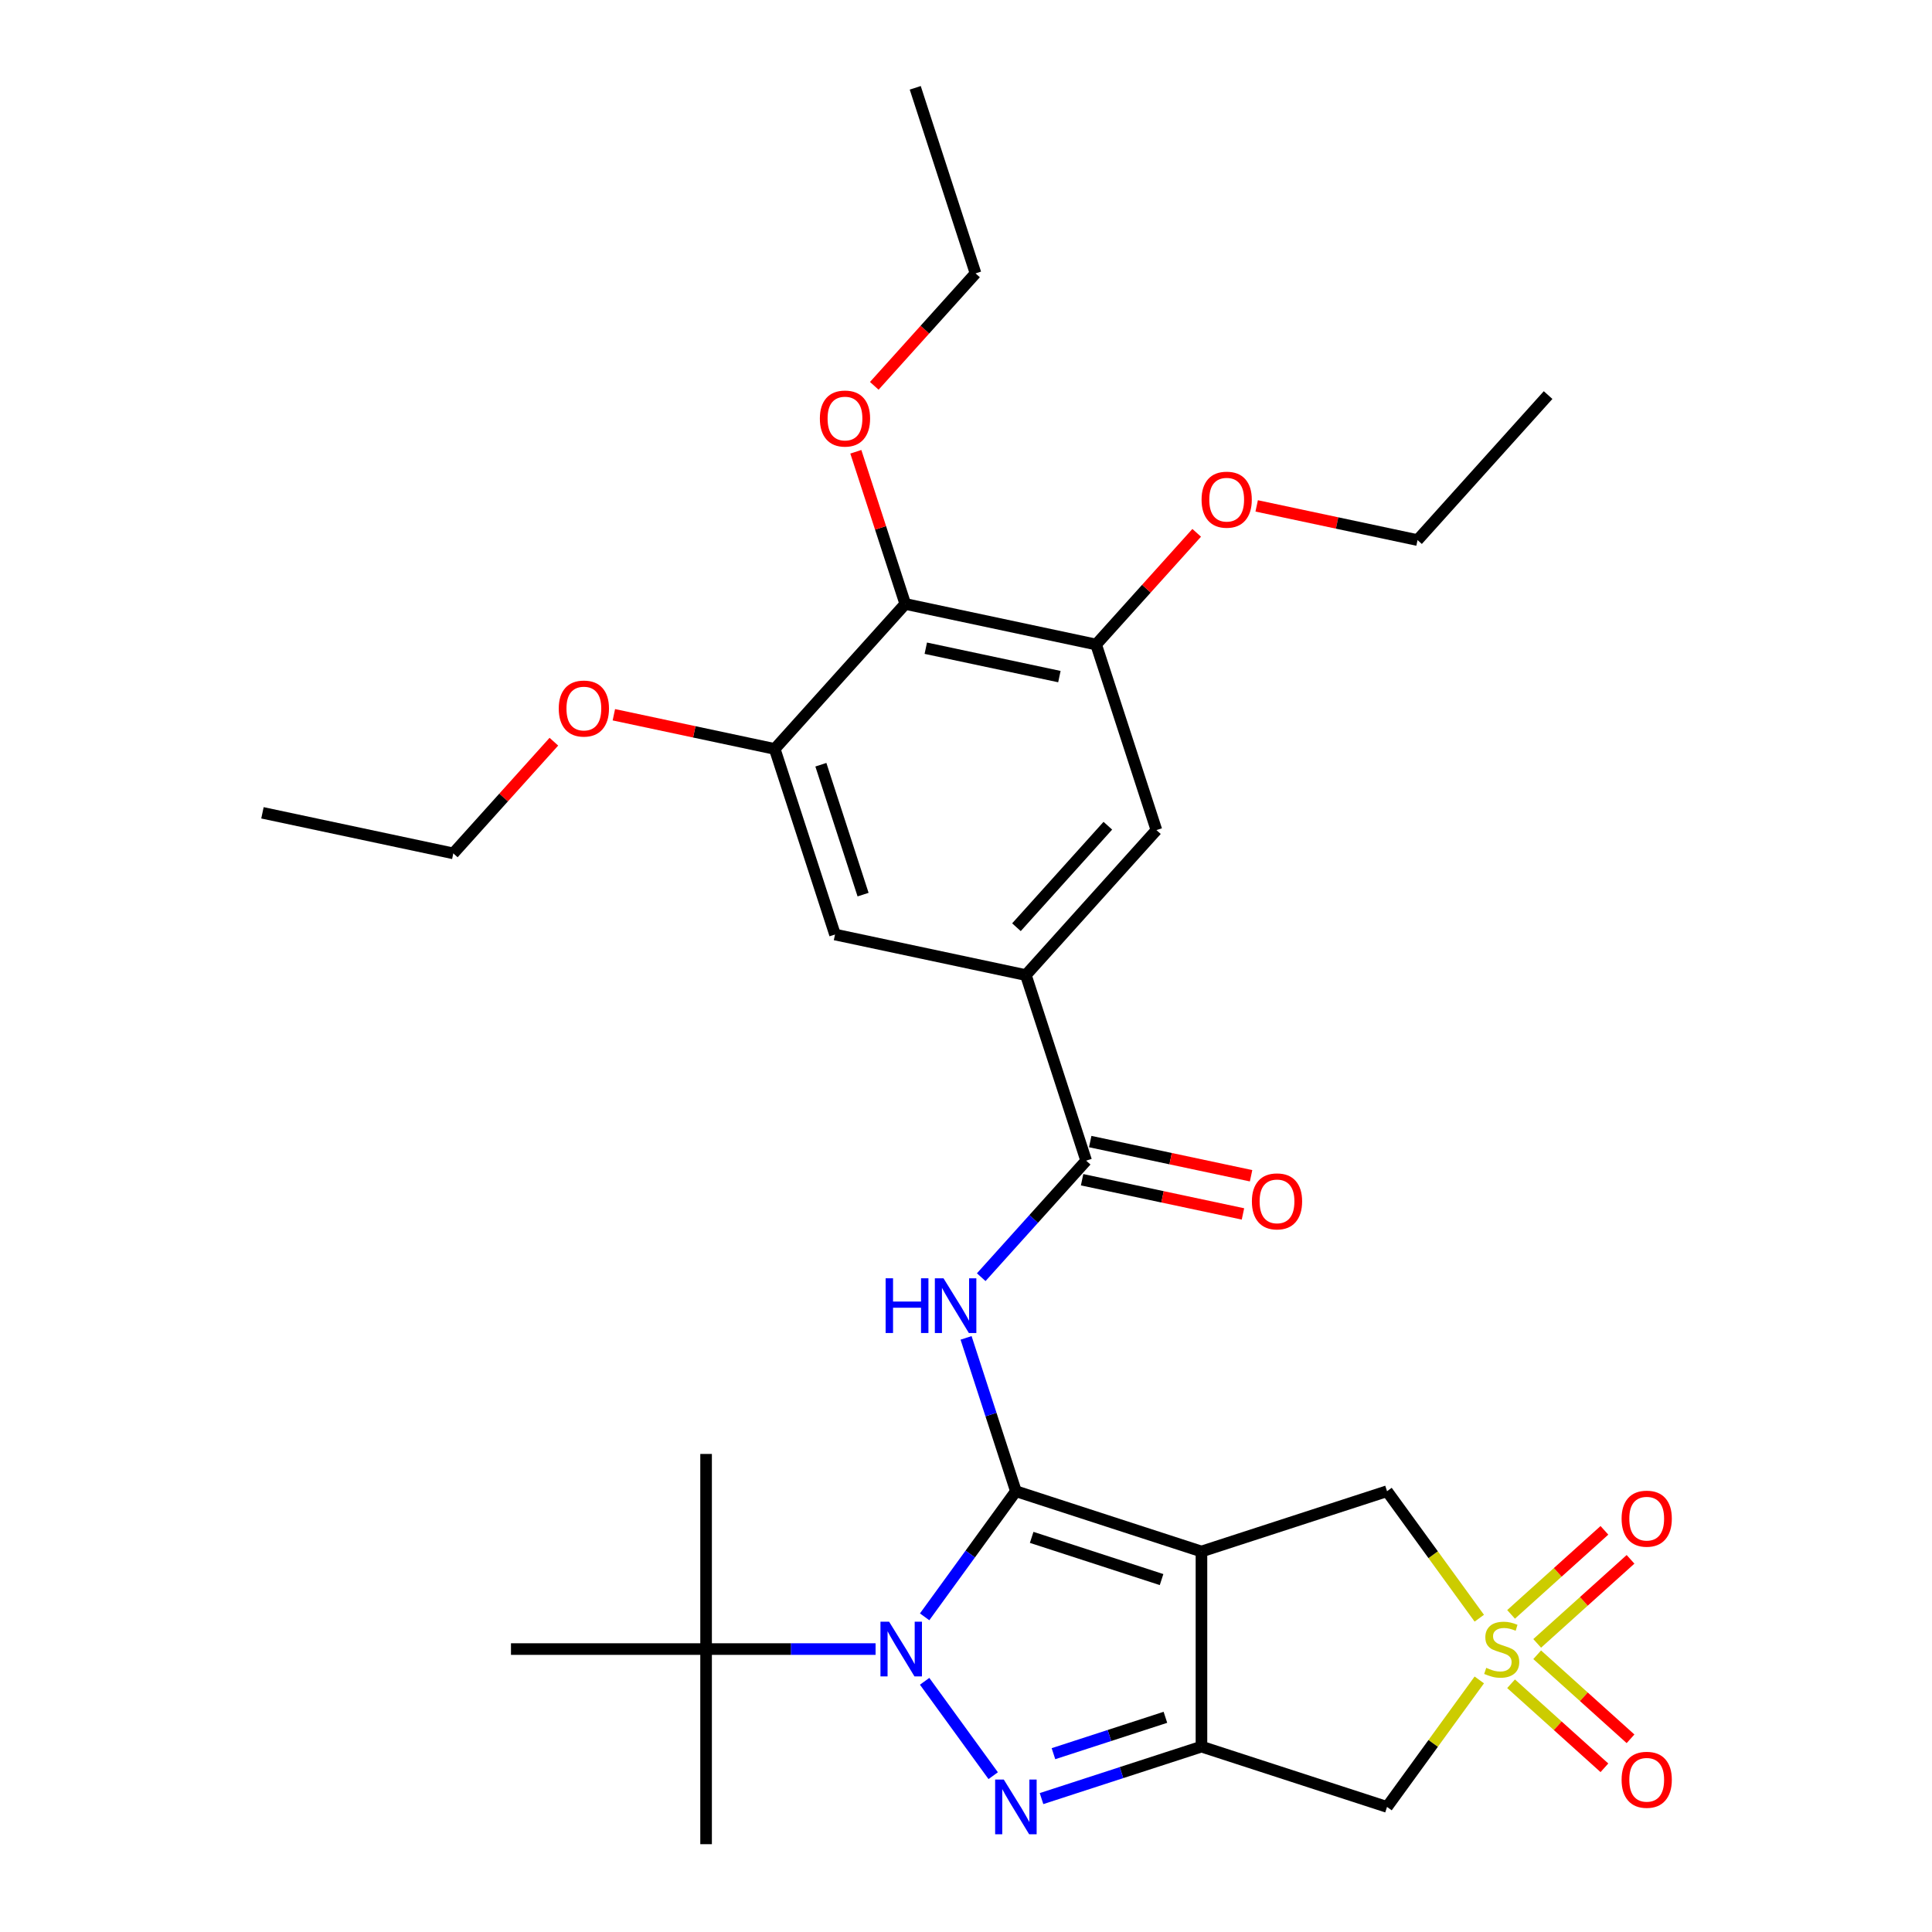 <?xml version='1.0' encoding='iso-8859-1'?>
<svg version='1.1' baseProfile='full'
              xmlns='http://www.w3.org/2000/svg'
                      xmlns:rdkit='http://www.rdkit.org/xml'
                      xmlns:xlink='http://www.w3.org/1999/xlink'
                  xml:space='preserve'
width='1000px' height='1000px' viewBox='0 0 1000 1000'>
<!-- END OF HEADER -->
<rect style='opacity:1.0;fill:#FFFFFF;stroke:none' width='1000' height='1000' x='0' y='0'> </rect>
<path class='bond-0' d='M 525.825,771.85 L 621.874,803.058' style='fill:none;fill-rule:evenodd;stroke:#000000;stroke-width:6px;stroke-linecap:butt;stroke-linejoin:miter;stroke-opacity:1' />
<path class='bond-0' d='M 533.991,795.741 L 601.225,817.587' style='fill:none;fill-rule:evenodd;stroke:#000000;stroke-width:6px;stroke-linecap:butt;stroke-linejoin:miter;stroke-opacity:1' />
<path class='bond-1' d='M 525.825,771.85 L 502.205,804.359' style='fill:none;fill-rule:evenodd;stroke:#000000;stroke-width:6px;stroke-linecap:butt;stroke-linejoin:miter;stroke-opacity:1' />
<path class='bond-1' d='M 502.205,804.359 L 478.586,836.869' style='fill:none;fill-rule:evenodd;stroke:#0000FF;stroke-width:6px;stroke-linecap:butt;stroke-linejoin:miter;stroke-opacity:1' />
<path class='bond-5' d='M 525.825,771.85 L 512.932,732.168' style='fill:none;fill-rule:evenodd;stroke:#000000;stroke-width:6px;stroke-linecap:butt;stroke-linejoin:miter;stroke-opacity:1' />
<path class='bond-5' d='M 512.932,732.168 L 500.038,692.486' style='fill:none;fill-rule:evenodd;stroke:#0000FF;stroke-width:6px;stroke-linecap:butt;stroke-linejoin:miter;stroke-opacity:1' />
<path class='bond-2' d='M 621.874,803.058 L 621.874,904.05' style='fill:none;fill-rule:evenodd;stroke:#000000;stroke-width:6px;stroke-linecap:butt;stroke-linejoin:miter;stroke-opacity:1' />
<path class='bond-8' d='M 621.874,803.058 L 717.923,771.85' style='fill:none;fill-rule:evenodd;stroke:#000000;stroke-width:6px;stroke-linecap:butt;stroke-linejoin:miter;stroke-opacity:1' />
<path class='bond-3' d='M 478.586,870.239 L 514.077,919.089' style='fill:none;fill-rule:evenodd;stroke:#0000FF;stroke-width:6px;stroke-linecap:butt;stroke-linejoin:miter;stroke-opacity:1' />
<path class='bond-13' d='M 453.199,853.554 L 409.335,853.554' style='fill:none;fill-rule:evenodd;stroke:#0000FF;stroke-width:6px;stroke-linecap:butt;stroke-linejoin:miter;stroke-opacity:1' />
<path class='bond-13' d='M 409.335,853.554 L 365.472,853.554' style='fill:none;fill-rule:evenodd;stroke:#000000;stroke-width:6px;stroke-linecap:butt;stroke-linejoin:miter;stroke-opacity:1' />
<path class='bond-6' d='M 621.874,904.05 L 717.923,935.258' style='fill:none;fill-rule:evenodd;stroke:#000000;stroke-width:6px;stroke-linecap:butt;stroke-linejoin:miter;stroke-opacity:1' />
<path class='bond-31' d='M 621.874,904.05 L 580.482,917.499' style='fill:none;fill-rule:evenodd;stroke:#000000;stroke-width:6px;stroke-linecap:butt;stroke-linejoin:miter;stroke-opacity:1' />
<path class='bond-31' d='M 580.482,917.499 L 539.09,930.948' style='fill:none;fill-rule:evenodd;stroke:#0000FF;stroke-width:6px;stroke-linecap:butt;stroke-linejoin:miter;stroke-opacity:1' />
<path class='bond-31' d='M 603.215,888.875 L 574.24,898.289' style='fill:none;fill-rule:evenodd;stroke:#000000;stroke-width:6px;stroke-linecap:butt;stroke-linejoin:miter;stroke-opacity:1' />
<path class='bond-31' d='M 574.24,898.289 L 545.266,907.703' style='fill:none;fill-rule:evenodd;stroke:#0000FF;stroke-width:6px;stroke-linecap:butt;stroke-linejoin:miter;stroke-opacity:1' />
<path class='bond-4' d='M 765.679,837.581 L 741.801,804.716' style='fill:none;fill-rule:evenodd;stroke:#CCCC00;stroke-width:6px;stroke-linecap:butt;stroke-linejoin:miter;stroke-opacity:1' />
<path class='bond-4' d='M 741.801,804.716 L 717.923,771.85' style='fill:none;fill-rule:evenodd;stroke:#000000;stroke-width:6px;stroke-linecap:butt;stroke-linejoin:miter;stroke-opacity:1' />
<path class='bond-16' d='M 795.646,850.61 L 819.802,828.86' style='fill:none;fill-rule:evenodd;stroke:#CCCC00;stroke-width:6px;stroke-linecap:butt;stroke-linejoin:miter;stroke-opacity:1' />
<path class='bond-16' d='M 819.802,828.86 L 843.959,807.109' style='fill:none;fill-rule:evenodd;stroke:#FF0000;stroke-width:6px;stroke-linecap:butt;stroke-linejoin:miter;stroke-opacity:1' />
<path class='bond-16' d='M 782.131,835.6 L 806.287,813.849' style='fill:none;fill-rule:evenodd;stroke:#CCCC00;stroke-width:6px;stroke-linecap:butt;stroke-linejoin:miter;stroke-opacity:1' />
<path class='bond-16' d='M 806.287,813.849 L 830.443,792.099' style='fill:none;fill-rule:evenodd;stroke:#FF0000;stroke-width:6px;stroke-linecap:butt;stroke-linejoin:miter;stroke-opacity:1' />
<path class='bond-17' d='M 782.131,871.508 L 806.287,893.258' style='fill:none;fill-rule:evenodd;stroke:#CCCC00;stroke-width:6px;stroke-linecap:butt;stroke-linejoin:miter;stroke-opacity:1' />
<path class='bond-17' d='M 806.287,893.258 L 830.443,915.008' style='fill:none;fill-rule:evenodd;stroke:#FF0000;stroke-width:6px;stroke-linecap:butt;stroke-linejoin:miter;stroke-opacity:1' />
<path class='bond-17' d='M 795.646,856.498 L 819.802,878.248' style='fill:none;fill-rule:evenodd;stroke:#CCCC00;stroke-width:6px;stroke-linecap:butt;stroke-linejoin:miter;stroke-opacity:1' />
<path class='bond-17' d='M 819.802,878.248 L 843.959,899.998' style='fill:none;fill-rule:evenodd;stroke:#FF0000;stroke-width:6px;stroke-linecap:butt;stroke-linejoin:miter;stroke-opacity:1' />
<path class='bond-32' d='M 765.679,869.526 L 741.801,902.392' style='fill:none;fill-rule:evenodd;stroke:#CCCC00;stroke-width:6px;stroke-linecap:butt;stroke-linejoin:miter;stroke-opacity:1' />
<path class='bond-32' d='M 741.801,902.392 L 717.923,935.258' style='fill:none;fill-rule:evenodd;stroke:#000000;stroke-width:6px;stroke-linecap:butt;stroke-linejoin:miter;stroke-opacity:1' />
<path class='bond-7' d='M 507.882,661.069 L 535.038,630.909' style='fill:none;fill-rule:evenodd;stroke:#0000FF;stroke-width:6px;stroke-linecap:butt;stroke-linejoin:miter;stroke-opacity:1' />
<path class='bond-7' d='M 535.038,630.909 L 562.194,600.75' style='fill:none;fill-rule:evenodd;stroke:#000000;stroke-width:6px;stroke-linecap:butt;stroke-linejoin:miter;stroke-opacity:1' />
<path class='bond-9' d='M 562.194,600.75 L 530.985,504.701' style='fill:none;fill-rule:evenodd;stroke:#000000;stroke-width:6px;stroke-linecap:butt;stroke-linejoin:miter;stroke-opacity:1' />
<path class='bond-18' d='M 560.094,610.628 L 601.724,619.477' style='fill:none;fill-rule:evenodd;stroke:#000000;stroke-width:6px;stroke-linecap:butt;stroke-linejoin:miter;stroke-opacity:1' />
<path class='bond-18' d='M 601.724,619.477 L 643.354,628.326' style='fill:none;fill-rule:evenodd;stroke:#FF0000;stroke-width:6px;stroke-linecap:butt;stroke-linejoin:miter;stroke-opacity:1' />
<path class='bond-18' d='M 564.293,590.871 L 605.923,599.72' style='fill:none;fill-rule:evenodd;stroke:#000000;stroke-width:6px;stroke-linecap:butt;stroke-linejoin:miter;stroke-opacity:1' />
<path class='bond-18' d='M 605.923,599.72 L 647.553,608.569' style='fill:none;fill-rule:evenodd;stroke:#FF0000;stroke-width:6px;stroke-linecap:butt;stroke-linejoin:miter;stroke-opacity:1' />
<path class='bond-14' d='M 530.985,504.701 L 432.201,483.704' style='fill:none;fill-rule:evenodd;stroke:#000000;stroke-width:6px;stroke-linecap:butt;stroke-linejoin:miter;stroke-opacity:1' />
<path class='bond-15' d='M 530.985,504.701 L 598.562,429.65' style='fill:none;fill-rule:evenodd;stroke:#000000;stroke-width:6px;stroke-linecap:butt;stroke-linejoin:miter;stroke-opacity:1' />
<path class='bond-15' d='M 526.112,479.928 L 573.415,427.392' style='fill:none;fill-rule:evenodd;stroke:#000000;stroke-width:6px;stroke-linecap:butt;stroke-linejoin:miter;stroke-opacity:1' />
<path class='bond-10' d='M 468.569,312.603 L 567.354,333.601' style='fill:none;fill-rule:evenodd;stroke:#000000;stroke-width:6px;stroke-linecap:butt;stroke-linejoin:miter;stroke-opacity:1' />
<path class='bond-10' d='M 479.187,335.51 L 548.337,350.208' style='fill:none;fill-rule:evenodd;stroke:#000000;stroke-width:6px;stroke-linecap:butt;stroke-linejoin:miter;stroke-opacity:1' />
<path class='bond-19' d='M 468.569,312.603 L 455.773,273.221' style='fill:none;fill-rule:evenodd;stroke:#000000;stroke-width:6px;stroke-linecap:butt;stroke-linejoin:miter;stroke-opacity:1' />
<path class='bond-19' d='M 455.773,273.221 L 442.977,233.839' style='fill:none;fill-rule:evenodd;stroke:#FF0000;stroke-width:6px;stroke-linecap:butt;stroke-linejoin:miter;stroke-opacity:1' />
<path class='bond-33' d='M 468.569,312.603 L 400.993,387.655' style='fill:none;fill-rule:evenodd;stroke:#000000;stroke-width:6px;stroke-linecap:butt;stroke-linejoin:miter;stroke-opacity:1' />
<path class='bond-11' d='M 400.993,387.655 L 432.201,483.704' style='fill:none;fill-rule:evenodd;stroke:#000000;stroke-width:6px;stroke-linecap:butt;stroke-linejoin:miter;stroke-opacity:1' />
<path class='bond-11' d='M 424.883,395.821 L 446.729,463.055' style='fill:none;fill-rule:evenodd;stroke:#000000;stroke-width:6px;stroke-linecap:butt;stroke-linejoin:miter;stroke-opacity:1' />
<path class='bond-20' d='M 400.993,387.655 L 359.363,378.806' style='fill:none;fill-rule:evenodd;stroke:#000000;stroke-width:6px;stroke-linecap:butt;stroke-linejoin:miter;stroke-opacity:1' />
<path class='bond-20' d='M 359.363,378.806 L 317.733,369.957' style='fill:none;fill-rule:evenodd;stroke:#FF0000;stroke-width:6px;stroke-linecap:butt;stroke-linejoin:miter;stroke-opacity:1' />
<path class='bond-12' d='M 567.354,333.601 L 598.562,429.65' style='fill:none;fill-rule:evenodd;stroke:#000000;stroke-width:6px;stroke-linecap:butt;stroke-linejoin:miter;stroke-opacity:1' />
<path class='bond-21' d='M 567.354,333.601 L 593.38,304.696' style='fill:none;fill-rule:evenodd;stroke:#000000;stroke-width:6px;stroke-linecap:butt;stroke-linejoin:miter;stroke-opacity:1' />
<path class='bond-21' d='M 593.38,304.696 L 619.406,275.791' style='fill:none;fill-rule:evenodd;stroke:#FF0000;stroke-width:6px;stroke-linecap:butt;stroke-linejoin:miter;stroke-opacity:1' />
<path class='bond-22' d='M 365.472,853.554 L 365.472,954.545' style='fill:none;fill-rule:evenodd;stroke:#000000;stroke-width:6px;stroke-linecap:butt;stroke-linejoin:miter;stroke-opacity:1' />
<path class='bond-23' d='M 365.472,853.554 L 365.472,752.562' style='fill:none;fill-rule:evenodd;stroke:#000000;stroke-width:6px;stroke-linecap:butt;stroke-linejoin:miter;stroke-opacity:1' />
<path class='bond-24' d='M 365.472,853.554 L 264.48,853.554' style='fill:none;fill-rule:evenodd;stroke:#000000;stroke-width:6px;stroke-linecap:butt;stroke-linejoin:miter;stroke-opacity:1' />
<path class='bond-25' d='M 452.528,199.71 L 478.733,170.607' style='fill:none;fill-rule:evenodd;stroke:#FF0000;stroke-width:6px;stroke-linecap:butt;stroke-linejoin:miter;stroke-opacity:1' />
<path class='bond-25' d='M 478.733,170.607 L 504.938,141.503' style='fill:none;fill-rule:evenodd;stroke:#000000;stroke-width:6px;stroke-linecap:butt;stroke-linejoin:miter;stroke-opacity:1' />
<path class='bond-26' d='M 286.683,383.9 L 260.657,412.804' style='fill:none;fill-rule:evenodd;stroke:#FF0000;stroke-width:6px;stroke-linecap:butt;stroke-linejoin:miter;stroke-opacity:1' />
<path class='bond-26' d='M 260.657,412.804 L 234.631,441.709' style='fill:none;fill-rule:evenodd;stroke:#000000;stroke-width:6px;stroke-linecap:butt;stroke-linejoin:miter;stroke-opacity:1' />
<path class='bond-27' d='M 650.455,261.849 L 692.085,270.698' style='fill:none;fill-rule:evenodd;stroke:#FF0000;stroke-width:6px;stroke-linecap:butt;stroke-linejoin:miter;stroke-opacity:1' />
<path class='bond-27' d='M 692.085,270.698 L 733.715,279.547' style='fill:none;fill-rule:evenodd;stroke:#000000;stroke-width:6px;stroke-linecap:butt;stroke-linejoin:miter;stroke-opacity:1' />
<path class='bond-29' d='M 504.938,141.503 L 473.729,45.455' style='fill:none;fill-rule:evenodd;stroke:#000000;stroke-width:6px;stroke-linecap:butt;stroke-linejoin:miter;stroke-opacity:1' />
<path class='bond-28' d='M 234.631,441.709 L 135.846,420.712' style='fill:none;fill-rule:evenodd;stroke:#000000;stroke-width:6px;stroke-linecap:butt;stroke-linejoin:miter;stroke-opacity:1' />
<path class='bond-30' d='M 733.715,279.547 L 801.292,204.495' style='fill:none;fill-rule:evenodd;stroke:#000000;stroke-width:6px;stroke-linecap:butt;stroke-linejoin:miter;stroke-opacity:1' />
<path  class='atom-2' d='M 460.204 839.394
L 469.484 854.394
Q 470.404 855.874, 471.884 858.554
Q 473.364 861.234, 473.444 861.394
L 473.444 839.394
L 477.204 839.394
L 477.204 867.714
L 473.324 867.714
L 463.364 851.314
Q 462.204 849.394, 460.964 847.194
Q 459.764 844.994, 459.404 844.314
L 459.404 867.714
L 455.724 867.714
L 455.724 839.394
L 460.204 839.394
' fill='#0000FF'/>
<path  class='atom-4' d='M 519.565 921.098
L 528.845 936.098
Q 529.765 937.578, 531.245 940.258
Q 532.725 942.938, 532.805 943.098
L 532.805 921.098
L 536.565 921.098
L 536.565 949.418
L 532.685 949.418
L 522.725 933.018
Q 521.565 931.098, 520.325 928.898
Q 519.125 926.698, 518.765 926.018
L 518.765 949.418
L 515.085 949.418
L 515.085 921.098
L 519.565 921.098
' fill='#0000FF'/>
<path  class='atom-5' d='M 769.284 863.274
Q 769.604 863.394, 770.924 863.954
Q 772.244 864.514, 773.684 864.874
Q 775.164 865.194, 776.604 865.194
Q 779.284 865.194, 780.844 863.914
Q 782.404 862.594, 782.404 860.314
Q 782.404 858.754, 781.604 857.794
Q 780.844 856.834, 779.644 856.314
Q 778.444 855.794, 776.444 855.194
Q 773.924 854.434, 772.404 853.714
Q 770.924 852.994, 769.844 851.474
Q 768.804 849.954, 768.804 847.394
Q 768.804 843.834, 771.204 841.634
Q 773.644 839.434, 778.444 839.434
Q 781.724 839.434, 785.444 840.994
L 784.524 844.074
Q 781.124 842.674, 778.564 842.674
Q 775.804 842.674, 774.284 843.834
Q 772.764 844.954, 772.804 846.914
Q 772.804 848.434, 773.564 849.354
Q 774.364 850.274, 775.484 850.794
Q 776.644 851.314, 778.564 851.914
Q 781.124 852.714, 782.644 853.514
Q 784.164 854.314, 785.244 855.954
Q 786.364 857.554, 786.364 860.314
Q 786.364 864.234, 783.724 866.354
Q 781.124 868.434, 776.764 868.434
Q 774.244 868.434, 772.324 867.874
Q 770.444 867.354, 768.204 866.434
L 769.284 863.274
' fill='#CCCC00'/>
<path  class='atom-6' d='M 458.397 661.641
L 462.237 661.641
L 462.237 673.681
L 476.717 673.681
L 476.717 661.641
L 480.557 661.641
L 480.557 689.961
L 476.717 689.961
L 476.717 676.881
L 462.237 676.881
L 462.237 689.961
L 458.397 689.961
L 458.397 661.641
' fill='#0000FF'/>
<path  class='atom-6' d='M 488.357 661.641
L 497.637 676.641
Q 498.557 678.121, 500.037 680.801
Q 501.517 683.481, 501.597 683.641
L 501.597 661.641
L 505.357 661.641
L 505.357 689.961
L 501.477 689.961
L 491.517 673.561
Q 490.357 671.641, 489.117 669.441
Q 487.917 667.241, 487.557 666.561
L 487.557 689.961
L 483.877 689.961
L 483.877 661.641
L 488.357 661.641
' fill='#0000FF'/>
<path  class='atom-17' d='M 839.335 786.057
Q 839.335 779.257, 842.695 775.457
Q 846.055 771.657, 852.335 771.657
Q 858.615 771.657, 861.975 775.457
Q 865.335 779.257, 865.335 786.057
Q 865.335 792.937, 861.935 796.857
Q 858.535 800.737, 852.335 800.737
Q 846.095 800.737, 842.695 796.857
Q 839.335 792.977, 839.335 786.057
M 852.335 797.537
Q 856.655 797.537, 858.975 794.657
Q 861.335 791.737, 861.335 786.057
Q 861.335 780.497, 858.975 777.697
Q 856.655 774.857, 852.335 774.857
Q 848.015 774.857, 845.655 777.657
Q 843.335 780.457, 843.335 786.057
Q 843.335 791.777, 845.655 794.657
Q 848.015 797.537, 852.335 797.537
' fill='#FF0000'/>
<path  class='atom-18' d='M 839.335 921.21
Q 839.335 914.41, 842.695 910.61
Q 846.055 906.81, 852.335 906.81
Q 858.615 906.81, 861.975 910.61
Q 865.335 914.41, 865.335 921.21
Q 865.335 928.09, 861.935 932.01
Q 858.535 935.89, 852.335 935.89
Q 846.095 935.89, 842.695 932.01
Q 839.335 928.13, 839.335 921.21
M 852.335 932.69
Q 856.655 932.69, 858.975 929.81
Q 861.335 926.89, 861.335 921.21
Q 861.335 915.65, 858.975 912.85
Q 856.655 910.01, 852.335 910.01
Q 848.015 910.01, 845.655 912.81
Q 843.335 915.61, 843.335 921.21
Q 843.335 926.93, 845.655 929.81
Q 848.015 932.69, 852.335 932.69
' fill='#FF0000'/>
<path  class='atom-19' d='M 647.978 621.827
Q 647.978 615.027, 651.338 611.227
Q 654.698 607.427, 660.978 607.427
Q 667.258 607.427, 670.618 611.227
Q 673.978 615.027, 673.978 621.827
Q 673.978 628.707, 670.578 632.627
Q 667.178 636.507, 660.978 636.507
Q 654.738 636.507, 651.338 632.627
Q 647.978 628.747, 647.978 621.827
M 660.978 633.307
Q 665.298 633.307, 667.618 630.427
Q 669.978 627.507, 669.978 621.827
Q 669.978 616.267, 667.618 613.467
Q 665.298 610.627, 660.978 610.627
Q 656.658 610.627, 654.298 613.427
Q 651.978 616.227, 651.978 621.827
Q 651.978 627.547, 654.298 630.427
Q 656.658 633.307, 660.978 633.307
' fill='#FF0000'/>
<path  class='atom-20' d='M 424.361 216.635
Q 424.361 209.835, 427.721 206.035
Q 431.081 202.235, 437.361 202.235
Q 443.641 202.235, 447.001 206.035
Q 450.361 209.835, 450.361 216.635
Q 450.361 223.515, 446.961 227.435
Q 443.561 231.315, 437.361 231.315
Q 431.121 231.315, 427.721 227.435
Q 424.361 223.555, 424.361 216.635
M 437.361 228.115
Q 441.681 228.115, 444.001 225.235
Q 446.361 222.315, 446.361 216.635
Q 446.361 211.075, 444.001 208.275
Q 441.681 205.435, 437.361 205.435
Q 433.041 205.435, 430.681 208.235
Q 428.361 211.035, 428.361 216.635
Q 428.361 222.355, 430.681 225.235
Q 433.041 228.115, 437.361 228.115
' fill='#FF0000'/>
<path  class='atom-21' d='M 289.208 366.738
Q 289.208 359.938, 292.568 356.138
Q 295.928 352.338, 302.208 352.338
Q 308.488 352.338, 311.848 356.138
Q 315.208 359.938, 315.208 366.738
Q 315.208 373.618, 311.808 377.538
Q 308.408 381.418, 302.208 381.418
Q 295.968 381.418, 292.568 377.538
Q 289.208 373.658, 289.208 366.738
M 302.208 378.218
Q 306.528 378.218, 308.848 375.338
Q 311.208 372.418, 311.208 366.738
Q 311.208 361.178, 308.848 358.378
Q 306.528 355.538, 302.208 355.538
Q 297.888 355.538, 295.528 358.338
Q 293.208 361.138, 293.208 366.738
Q 293.208 372.458, 295.528 375.338
Q 297.888 378.218, 302.208 378.218
' fill='#FF0000'/>
<path  class='atom-22' d='M 621.93 258.629
Q 621.93 251.829, 625.29 248.029
Q 628.65 244.229, 634.93 244.229
Q 641.21 244.229, 644.57 248.029
Q 647.93 251.829, 647.93 258.629
Q 647.93 265.509, 644.53 269.429
Q 641.13 273.309, 634.93 273.309
Q 628.69 273.309, 625.29 269.429
Q 621.93 265.549, 621.93 258.629
M 634.93 270.109
Q 639.25 270.109, 641.57 267.229
Q 643.93 264.309, 643.93 258.629
Q 643.93 253.069, 641.57 250.269
Q 639.25 247.429, 634.93 247.429
Q 630.61 247.429, 628.25 250.229
Q 625.93 253.029, 625.93 258.629
Q 625.93 264.349, 628.25 267.229
Q 630.61 270.109, 634.93 270.109
' fill='#FF0000'/>
</svg>
